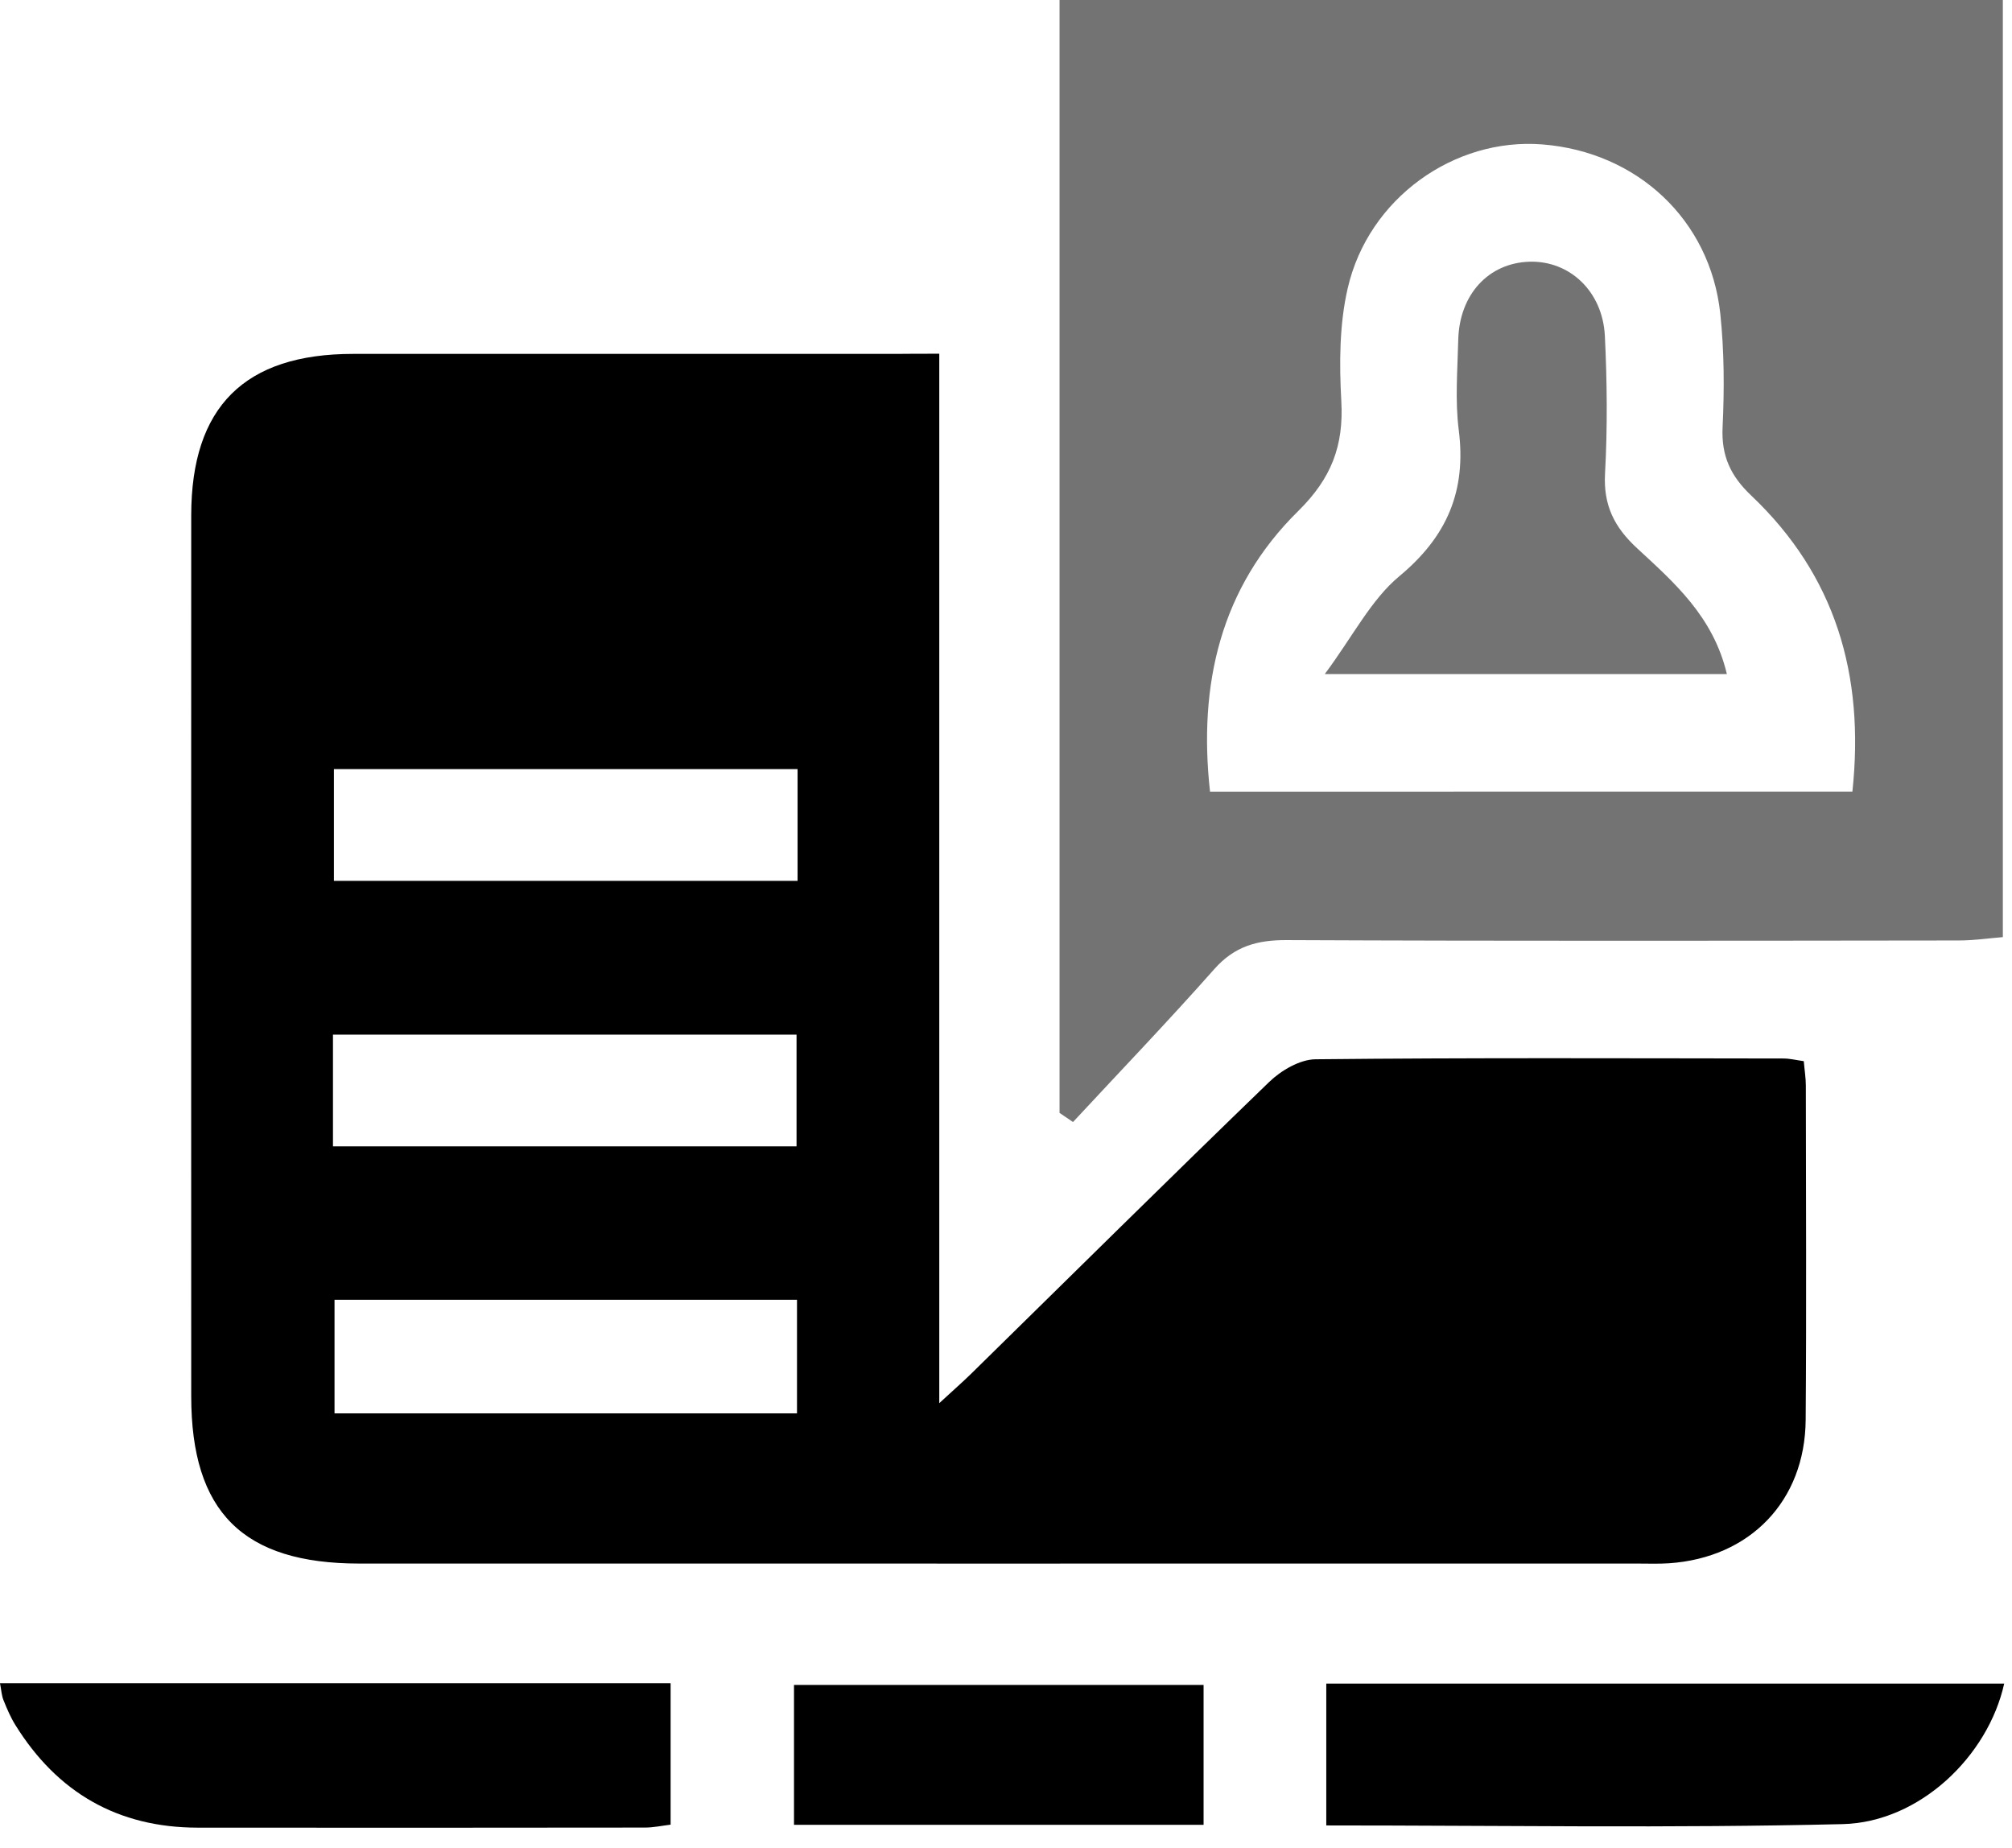 <svg width="49" height="45" viewBox="0 0 49 45" fill="none" xmlns="http://www.w3.org/2000/svg">
<path d="M22.875 8.614C22.875 17.137 22.875 25.527 22.875 34.169C23.234 33.838 23.45 33.65 23.655 33.449C26.071 31.08 28.475 28.699 30.909 26.348C31.2 26.067 31.656 25.799 32.038 25.795C35.836 25.755 39.635 25.772 43.435 25.776C43.586 25.776 43.738 25.814 43.929 25.841C43.948 26.065 43.979 26.251 43.979 26.435C43.981 29.149 43.996 31.861 43.975 34.576C43.96 36.553 42.619 37.935 40.646 38.068C40.391 38.085 40.135 38.075 39.88 38.075C29.505 38.075 19.129 38.077 8.754 38.075C5.919 38.075 4.657 36.821 4.657 33.999C4.655 26.848 4.655 19.698 4.657 12.547C4.659 9.907 5.955 8.618 8.599 8.618C13.005 8.616 17.41 8.618 21.816 8.618C22.132 8.614 22.446 8.614 22.875 8.614ZM19.424 18.728C15.606 18.728 11.89 18.728 8.132 18.728C8.132 19.663 8.132 20.538 8.132 21.45C11.926 21.45 15.66 21.45 19.424 21.45C19.424 20.517 19.424 19.663 19.424 18.728ZM8.109 27.915C11.93 27.915 15.663 27.915 19.399 27.915C19.399 26.967 19.399 26.092 19.399 25.195C15.61 25.195 11.878 25.195 8.109 25.195C8.109 26.124 8.109 26.977 8.109 27.915ZM19.41 31.652C15.606 31.652 11.89 31.652 8.147 31.652C8.147 32.603 8.147 33.501 8.147 34.417C11.938 34.417 15.65 34.417 19.41 34.417C19.41 33.486 19.41 32.606 19.41 31.652Z" fill="black"/>
<path d="M25.804 27.101C25.804 18.09 25.804 9.082 25.804 0C33.459 0 41.09 0 48.777 0C48.777 7.597 48.777 15.146 48.777 22.82C48.425 22.849 48.065 22.902 47.705 22.902C42.249 22.908 36.794 22.918 31.338 22.893C30.62 22.889 30.066 23.042 29.574 23.598C28.453 24.864 27.283 26.084 26.132 27.323C26.023 27.25 25.913 27.176 25.804 27.101ZM45.113 19.278C45.417 16.42 44.693 14.007 42.65 12.068C42.144 11.589 41.918 11.099 41.952 10.399C41.996 9.478 41.992 8.545 41.895 7.632C41.648 5.354 39.874 3.701 37.566 3.517C35.42 3.345 33.328 4.827 32.823 7.015C32.618 7.898 32.616 8.852 32.666 9.765C32.727 10.854 32.426 11.648 31.616 12.445C29.725 14.307 29.179 16.665 29.469 19.28C34.706 19.278 39.862 19.278 45.113 19.278Z" fill="#737373"/>
<path d="M48.81 40.998C48.417 42.767 46.751 44.374 44.877 44.42C40.711 44.521 36.539 44.452 32.3 44.452C32.3 43.309 32.3 42.184 32.3 40.998C37.819 40.998 43.308 40.998 48.81 40.998Z" fill="black"/>
<path d="M0 40.989C5.45 40.989 10.854 40.989 16.332 40.989C16.332 42.115 16.332 43.239 16.332 44.433C16.127 44.458 15.916 44.504 15.706 44.504C12.076 44.508 8.444 44.51 4.814 44.506C2.868 44.504 1.395 43.651 0.374 42.006C0.257 41.818 0.169 41.611 0.086 41.404C0.04 41.293 0.034 41.167 0 40.989Z" fill="black"/>
<path d="M29.312 41.031C29.312 42.165 29.312 43.263 29.312 44.437C25.982 44.437 22.692 44.437 19.337 44.437C19.337 43.32 19.337 42.221 19.337 41.031C22.64 41.031 25.95 41.031 29.312 41.031Z" fill="black"/>
<path d="M42.056 16.414C38.849 16.414 35.737 16.414 32.264 16.414C32.957 15.48 33.392 14.602 34.081 14.03C35.248 13.06 35.714 11.949 35.526 10.469C35.434 9.748 35.497 9.005 35.514 8.273C35.543 7.168 36.252 6.404 37.248 6.373C38.225 6.344 39.031 7.093 39.085 8.183C39.139 9.296 39.15 10.415 39.089 11.526C39.045 12.302 39.313 12.836 39.87 13.351C40.771 14.185 41.723 15.01 42.056 16.414Z" fill="#737373"/>
</svg>
